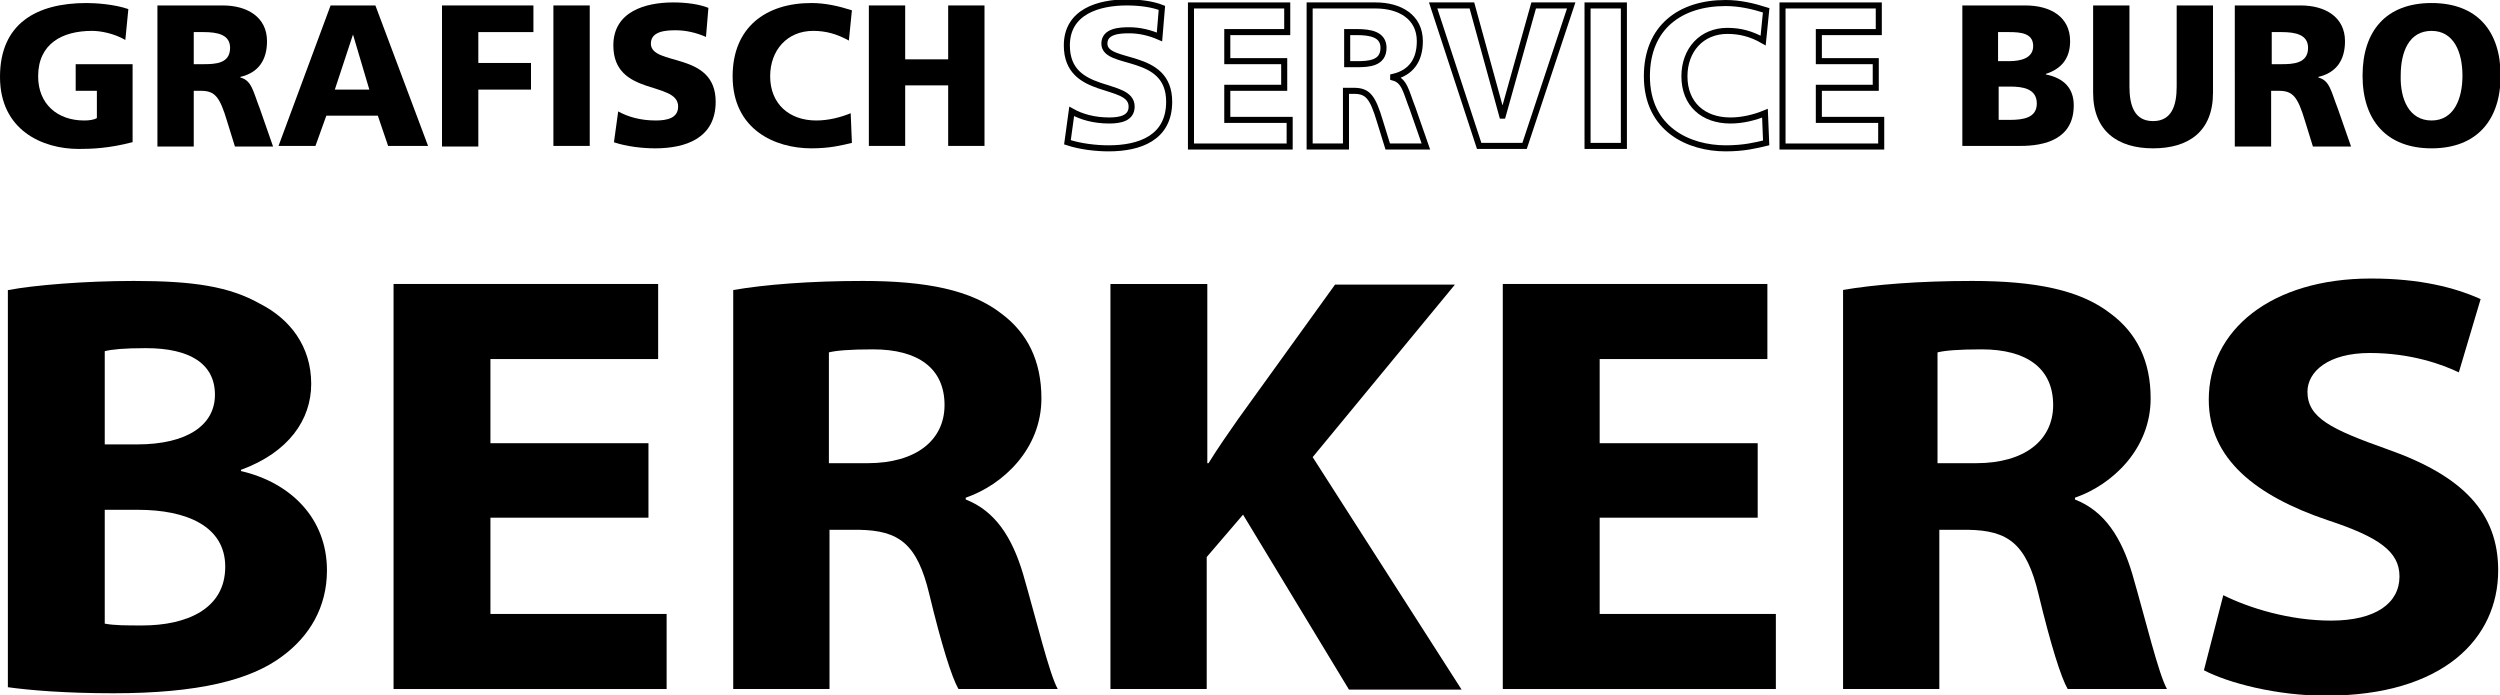 <svg version="1.1" xmlns="http://www.w3.org/2000/svg" xmlns:xlink="http://www.w3.org/1999/xlink" x="0px" y="0px"
     viewBox="0 0 412.9 114.8" style="enable-background:new 0 0 412.9 114.8;" xml:space="preserve">
<style type="text/css">
	.st0{fill:none;stroke:#000000;}
</style>
    <g>
	<path d="M1.4,47.9c4.2-0.8,12.6-1.5,20.7-1.5c9.8,0,15.8,0.9,20.9,3.8c4.9,2.5,8.4,7,8.4,13.2c0,5.9-3.7,11.3-11.6,14.2v0.2
		C48,79.7,54,85.6,54,94.2c0,6.1-2.9,10.9-7.4,14.2c-5.2,3.9-13.8,6.1-27.9,6.1c-7.9,0-13.8-0.5-17.4-1V47.9z M17.3,73.4h5.3
		c8.5,0,12.9-3.3,12.9-8.2c0-5.1-4.1-7.7-11.4-7.7c-3.6,0-5.6,0.2-6.8,0.5V73.4z M17.3,103c1.6,0.3,3.5,0.3,6.2,0.3
		c7.3,0,13.7-2.7,13.7-9.7c0-6.7-6.4-9.4-14.4-9.4h-5.5V103z"/>
        <path d="M107.1,85.5H81v15.9h29.1v12.4H65V46.9h43.7v12.4H81v13.9h26.1V85.5z"/>
        <path d="M121.1,47.9c5.2-0.9,12.7-1.5,21.4-1.5c10.5,0,17.9,1.5,22.9,5.4c4.3,3.2,6.6,7.8,6.6,14c0,8.4-6.4,14.3-12.5,16.4v0.3
		c4.9,1.9,7.7,6.3,9.5,12.4c2.2,7.6,4.3,16.4,5.7,18.9h-16.4c-1.1-1.9-2.8-7.3-4.8-15.6c-2-8.4-5-10.6-11.7-10.7H137v26.3h-15.9
		V47.9z M137,76.5h6.3c8,0,12.7-3.8,12.7-9.6c0-6.1-4.4-9.2-11.8-9.2c-3.9,0-6.1,0.2-7.3,0.5V76.5z"/>
        <path d="M183.5,46.9h15.9v29.6h0.2c1.6-2.6,3.3-5,4.9-7.3l16-22.2h19.8l-23.5,28.5l24.6,38.4h-18.6l-17.5-28.9l-6,7v21.8h-15.9
		V46.9z"/>
        <path d="M290.3,85.5h-26.1v15.9h29.1v12.4h-45.1V46.9h43.7v12.4h-27.7v13.9h26.1V85.5z"/>
        <path d="M304.3,47.9c5.2-0.9,12.7-1.5,21.4-1.5c10.5,0,17.9,1.5,22.9,5.4c4.3,3.2,6.6,7.8,6.6,14c0,8.4-6.4,14.3-12.5,16.4v0.3
		c4.9,1.9,7.7,6.3,9.5,12.4c2.2,7.6,4.3,16.4,5.7,18.9h-16.4c-1.1-1.9-2.8-7.3-4.8-15.6c-2-8.4-5-10.6-11.7-10.7h-4.7v26.3h-15.9
		V47.9z M320.1,76.5h6.3c8,0,12.7-3.8,12.7-9.6c0-6.1-4.4-9.2-11.8-9.2c-3.9,0-6.1,0.2-7.3,0.5V76.5z"/>
        <path d="M367.2,98.3c4.2,2.1,10.9,4.2,17.8,4.2c7.4,0,11.3-2.9,11.3-7.3c0-4.1-3.4-6.5-11.9-9.3c-11.8-4-19.6-10.1-19.6-19.9
		c0-11.4,10.2-20,26.8-20c8.1,0,13.9,1.5,18.1,3.4l-3.6,12.1c-2.7-1.3-7.9-3.2-14.7-3.2c-6.9,0-10.3,3.1-10.3,6.4
		c0,4.3,3.9,6.2,13.2,9.5c12.5,4.4,18.3,10.5,18.3,20c0,11.2-9,20.7-28.5,20.7c-8.1,0-16.1-2.1-20.1-4.2L367.2,98.3z"/>
</g>
    <g>
	<path d="M21.8,23.5c-3.8,1-6.7,1.1-8.8,1.1c-6,0-13-3.1-13-11.9C0,3.9,6,0.5,14.3,0.5c1.5,0,4.6,0.2,6.9,1l-0.5,5.1
		c-1.9-1.1-4.1-1.5-5.5-1.5c-4.9,0-8.9,2.1-8.9,7.5c0,4.6,3.2,7.3,7.6,7.3c0.8,0,1.6-0.1,2.1-0.4V15h-3.5v-4.4h9.4V23.5z"/>
        <path d="M26,0.9h10.8c4,0,7.3,1.9,7.3,5.9c0,3.1-1.4,5.2-4.4,5.9v0.1c1.9,0.5,2.1,2.3,3.2,5.1l2.2,6.3h-6.3l-1.3-4.2
		c-1.2-4-2-5-4.3-5H32v9.2h-6V0.9z M32,10.6h1.6c2,0,4.4-0.1,4.4-2.7c0-2.2-2.1-2.6-4.4-2.6H32V10.6z"/>
        <path d="M54.6,0.9H62l8.7,23.2h-6.6l-1.7-5h-8.5l-1.8,5h-6.1L54.6,0.9z M58.3,5.7L58.3,5.7l-3,9.1H61L58.3,5.7z"/>
        <path d="M72.9,0.9h15.2v4.4H79v5.1h8.7v4.4H79v9.4h-6V0.9z"/>
        <path d="M91.4,0.9h6v23.2h-6V0.9z"/>
        <path d="M102.1,18.4c1.6,0.9,3.7,1.5,6.2,1.5c1.9,0,3.7-0.4,3.7-2.3c0-4.3-10.7-1.6-10.7-10.1c0-5.6,5.3-7.1,9.9-7.1
		c2.2,0,4.3,0.3,5.8,0.9l-0.4,4.8c-1.6-0.7-3.3-1.1-5-1.1c-1.5,0-4.1,0.1-4.1,2.2c0,3.8,10.7,1.2,10.7,9.6c0,6-4.9,7.7-10,7.7
		c-2.1,0-4.7-0.3-6.8-1L102.1,18.4z"/>
        <path d="M140.7,23.6c-1.7,0.4-3.6,0.9-6.7,0.9c-6,0-13-3.1-13-11.9c0-8.1,5.5-12.1,13-12.1c2.3,0,4.5,0.5,6.7,1.2l-0.5,5
		c-2-1.1-3.8-1.6-5.9-1.6c-4.3,0-7.1,3.2-7.1,7.5c0,4.6,3.2,7.3,7.6,7.3c2,0,4-0.5,5.7-1.2L140.7,23.6z"/>
        <path d="M143.5,0.9h6v8.9h7.1V0.9h6v23.2h-6v-10h-7.1v10h-6V0.9z"/>
        <path class="st0" d="M177,18.4c1.6,0.9,3.7,1.5,6.2,1.5c1.9,0,3.7-0.4,3.7-2.3c0-4.3-10.7-1.6-10.7-10.1c0-5.6,5.3-7.1,9.9-7.1
		c2.2,0,4.3,0.3,5.8,0.9l-0.4,4.8c-1.6-0.7-3.3-1.1-5-1.1c-1.5,0-4.1,0.1-4.1,2.2c0,3.8,10.7,1.2,10.7,9.6c0,6-4.9,7.7-10,7.7
		c-2.1,0-4.7-0.3-6.8-1L177,18.4z"/>
        <path class="st0" d="M196.6,0.9h16v4.4h-9.9v4.8h9.4v4.4h-9.4v5.3h10.3v4.4h-16.3V0.9z"/>
        <path class="st0" d="M216.4,0.9h10.8c4,0,7.3,1.9,7.3,5.9c0,3.1-1.4,5.2-4.4,5.9v0.1c1.9,0.5,2.1,2.3,3.2,5.1l2.2,6.3h-6.3
		l-1.3-4.2c-1.2-4-2-5-4.3-5h-1.3v9.2h-6V0.9z M222.5,10.6h1.6c1.9,0,4.4-0.1,4.4-2.7c0-2.2-2.1-2.6-4.4-2.6h-1.6V10.6z"/>
        <path class="st0" d="M236.7,0.9h6.4l5,18.2h0.1l5.1-18.2h6.2l-7.7,23.2h-7.5L236.7,0.9z"/>
        <path class="st0" d="M262.2,0.9h6v23.2h-6V0.9z"/>
        <path class="st0" d="M291.7,23.6c-1.7,0.4-3.6,0.9-6.7,0.9c-6,0-13-3.1-13-11.9c0-8.1,5.5-12.1,13-12.1c2.3,0,4.5,0.5,6.7,1.2
		l-0.5,5c-1.9-1.1-3.8-1.6-5.9-1.6c-4.3,0-7.1,3.2-7.1,7.5c0,4.6,3.1,7.3,7.6,7.3c2,0,4-0.5,5.7-1.2L291.7,23.6z"/>
        <path class="st0" d="M294.3,0.9h16v4.4h-9.9v4.8h9.4v4.4h-9.4v5.3h10.3v4.4h-16.3V0.9z"/>
        <path d="M324.1,0.9h10.4c4.2,0,7.4,1.9,7.4,5.9c0,2.9-1.5,4.6-4,5.4v0.1c3,0.6,4.6,2.3,4.6,5.1c0,5.6-4.8,6.7-8.8,6.7h-9.6V0.9z
		 M330.1,10.1h1.7c2,0,4-0.5,4-2.5c0-2.1-2-2.3-4-2.3h-1.8V10.1z M330.1,19.8h1.8c2.2,0,4.5-0.3,4.5-2.7c0-2.5-2.4-2.8-4.4-2.8h-1.9
		V19.8z"/>
        <path d="M365.5,15.3c0,6.4-4,9.2-9.9,9.2c-5.9,0-9.9-2.9-9.9-9.2V0.9h6v13.4c0,3.1,0.8,5.7,3.9,5.7c3.1,0,3.9-2.6,3.9-5.7V0.9h6
		V15.3z"/>
        <path d="M369.2,0.9H380c4,0,7.3,1.9,7.3,5.9c0,3.1-1.4,5.2-4.4,5.9v0.1c1.9,0.5,2.1,2.3,3.2,5.1l2.2,6.3h-6.3l-1.3-4.2
		c-1.2-4-2-5-4.3-5h-1.3v9.2h-6V0.9z M375.2,10.6h1.6c1.9,0,4.4-0.1,4.4-2.7c0-2.2-2.1-2.6-4.4-2.6h-1.6V10.6z"/>
        <path d="M401.6,0.5c7.5,0,11.4,4.6,11.4,12c0,7.4-4,12-11.4,12c-7.4,0-11.4-4.6-11.4-12C390.2,5.1,394.1,0.5,401.6,0.5z
		 M401.6,19.9c3.7,0,5.1-3.6,5.1-7.4c0-4-1.5-7.4-5.1-7.4c-3.7,0-5.1,3.4-5.1,7.4C396.4,16.4,397.9,19.9,401.6,19.9z"/>
</g>
</svg>

